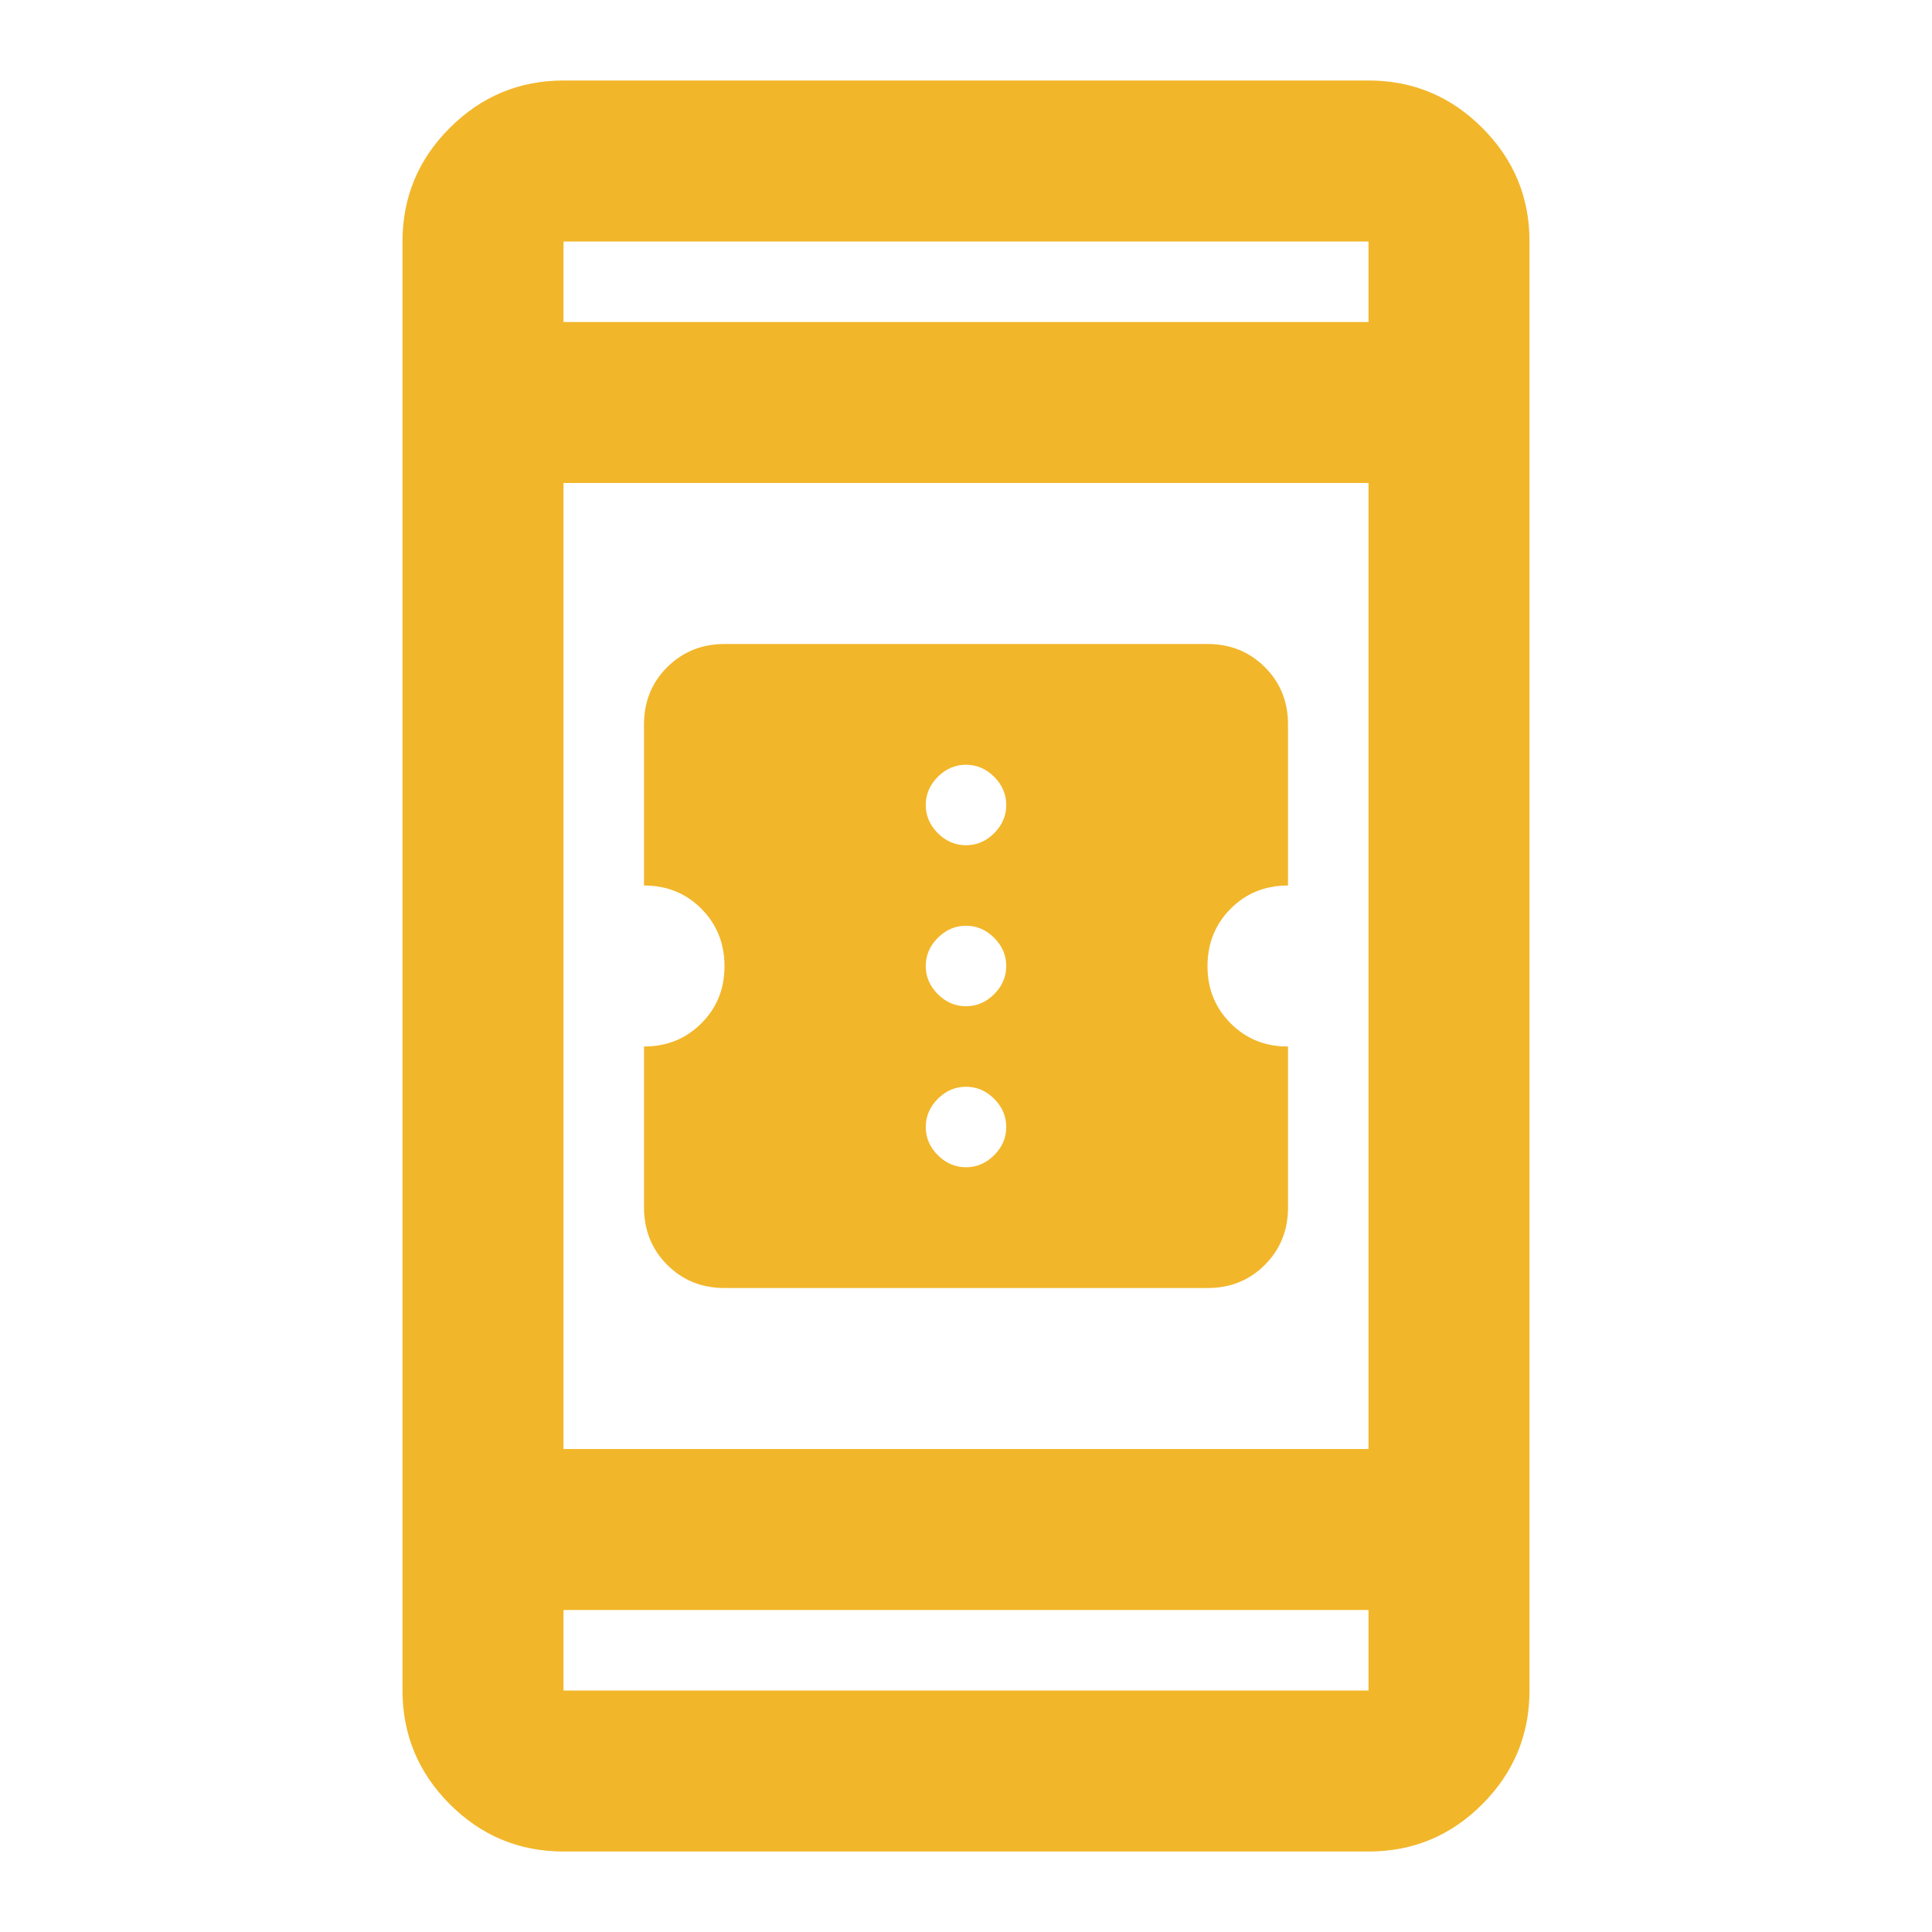 <?xml version="1.0" encoding="UTF-8"?> <svg xmlns="http://www.w3.org/2000/svg" width="171" height="171" viewBox="0 0 171 171" fill="none"><path d="M64.125 114C62.106 114 60.415 113.316 59.052 111.948C57.689 110.58 57.005 108.889 57 106.875V92.625C59.019 92.625 60.712 91.941 62.08 90.573C63.448 89.205 64.13 87.514 64.125 85.5C64.12 83.486 63.436 81.795 62.073 80.427C60.71 79.059 59.019 78.375 57 78.375V64.125C57 62.106 57.684 60.415 59.052 59.052C60.42 57.689 62.111 57.005 64.125 57H106.875C108.894 57 110.587 57.684 111.955 59.052C113.323 60.42 114.005 62.111 114 64.125V78.375C111.981 78.375 110.29 79.059 108.927 80.427C107.564 81.795 106.88 83.486 106.875 85.5C106.87 87.514 107.554 89.207 108.927 90.58C110.3 91.953 111.991 92.635 114 92.625V106.875C114 108.894 113.316 110.587 111.948 111.955C110.58 113.323 108.889 114.005 106.875 114H64.125ZM85.5 103.312C86.45 103.312 87.281 102.956 87.994 102.244C88.706 101.531 89.062 100.7 89.062 99.75C89.062 98.8 88.706 97.969 87.994 97.256C87.281 96.544 86.45 96.188 85.5 96.188C84.55 96.188 83.719 96.544 83.006 97.256C82.294 97.969 81.938 98.8 81.938 99.75C81.938 100.7 82.294 101.531 83.006 102.244C83.719 102.956 84.55 103.312 85.5 103.312ZM85.5 89.062C86.45 89.062 87.281 88.706 87.994 87.994C88.706 87.281 89.062 86.45 89.062 85.5C89.062 84.55 88.706 83.719 87.994 83.006C87.281 82.294 86.45 81.938 85.5 81.938C84.55 81.938 83.719 82.294 83.006 83.006C82.294 83.719 81.938 84.55 81.938 85.5C81.938 86.45 82.294 87.281 83.006 87.994C83.719 88.706 84.55 89.062 85.5 89.062ZM85.5 74.812C86.45 74.812 87.281 74.456 87.994 73.744C88.706 73.031 89.062 72.2 89.062 71.25C89.062 70.3 88.706 69.469 87.994 68.756C87.281 68.044 86.45 67.688 85.5 67.688C84.55 67.688 83.719 68.044 83.006 68.756C82.294 69.469 81.938 70.3 81.938 71.25C81.938 72.2 82.294 73.031 83.006 73.744C83.719 74.456 84.55 74.812 85.5 74.812ZM49.875 163.875C45.956 163.875 42.603 162.481 39.815 159.693C37.026 156.904 35.63 153.549 35.625 149.625V21.375C35.625 17.456 37.022 14.103 39.815 11.315C42.608 8.526 45.961 7.13 49.875 7.125H121.125C125.044 7.125 128.4 8.521 131.193 11.315C133.986 14.107 135.38 17.461 135.375 21.375V149.625C135.375 153.544 133.981 156.9 131.193 159.693C128.404 162.486 125.049 163.88 121.125 163.875H49.875ZM49.875 142.5V149.625H121.125V142.5H49.875ZM49.875 128.25H121.125V42.75H49.875V128.25ZM49.875 28.5H121.125V21.375H49.875V28.5Z" fill="#F2B62A"></path></svg> 